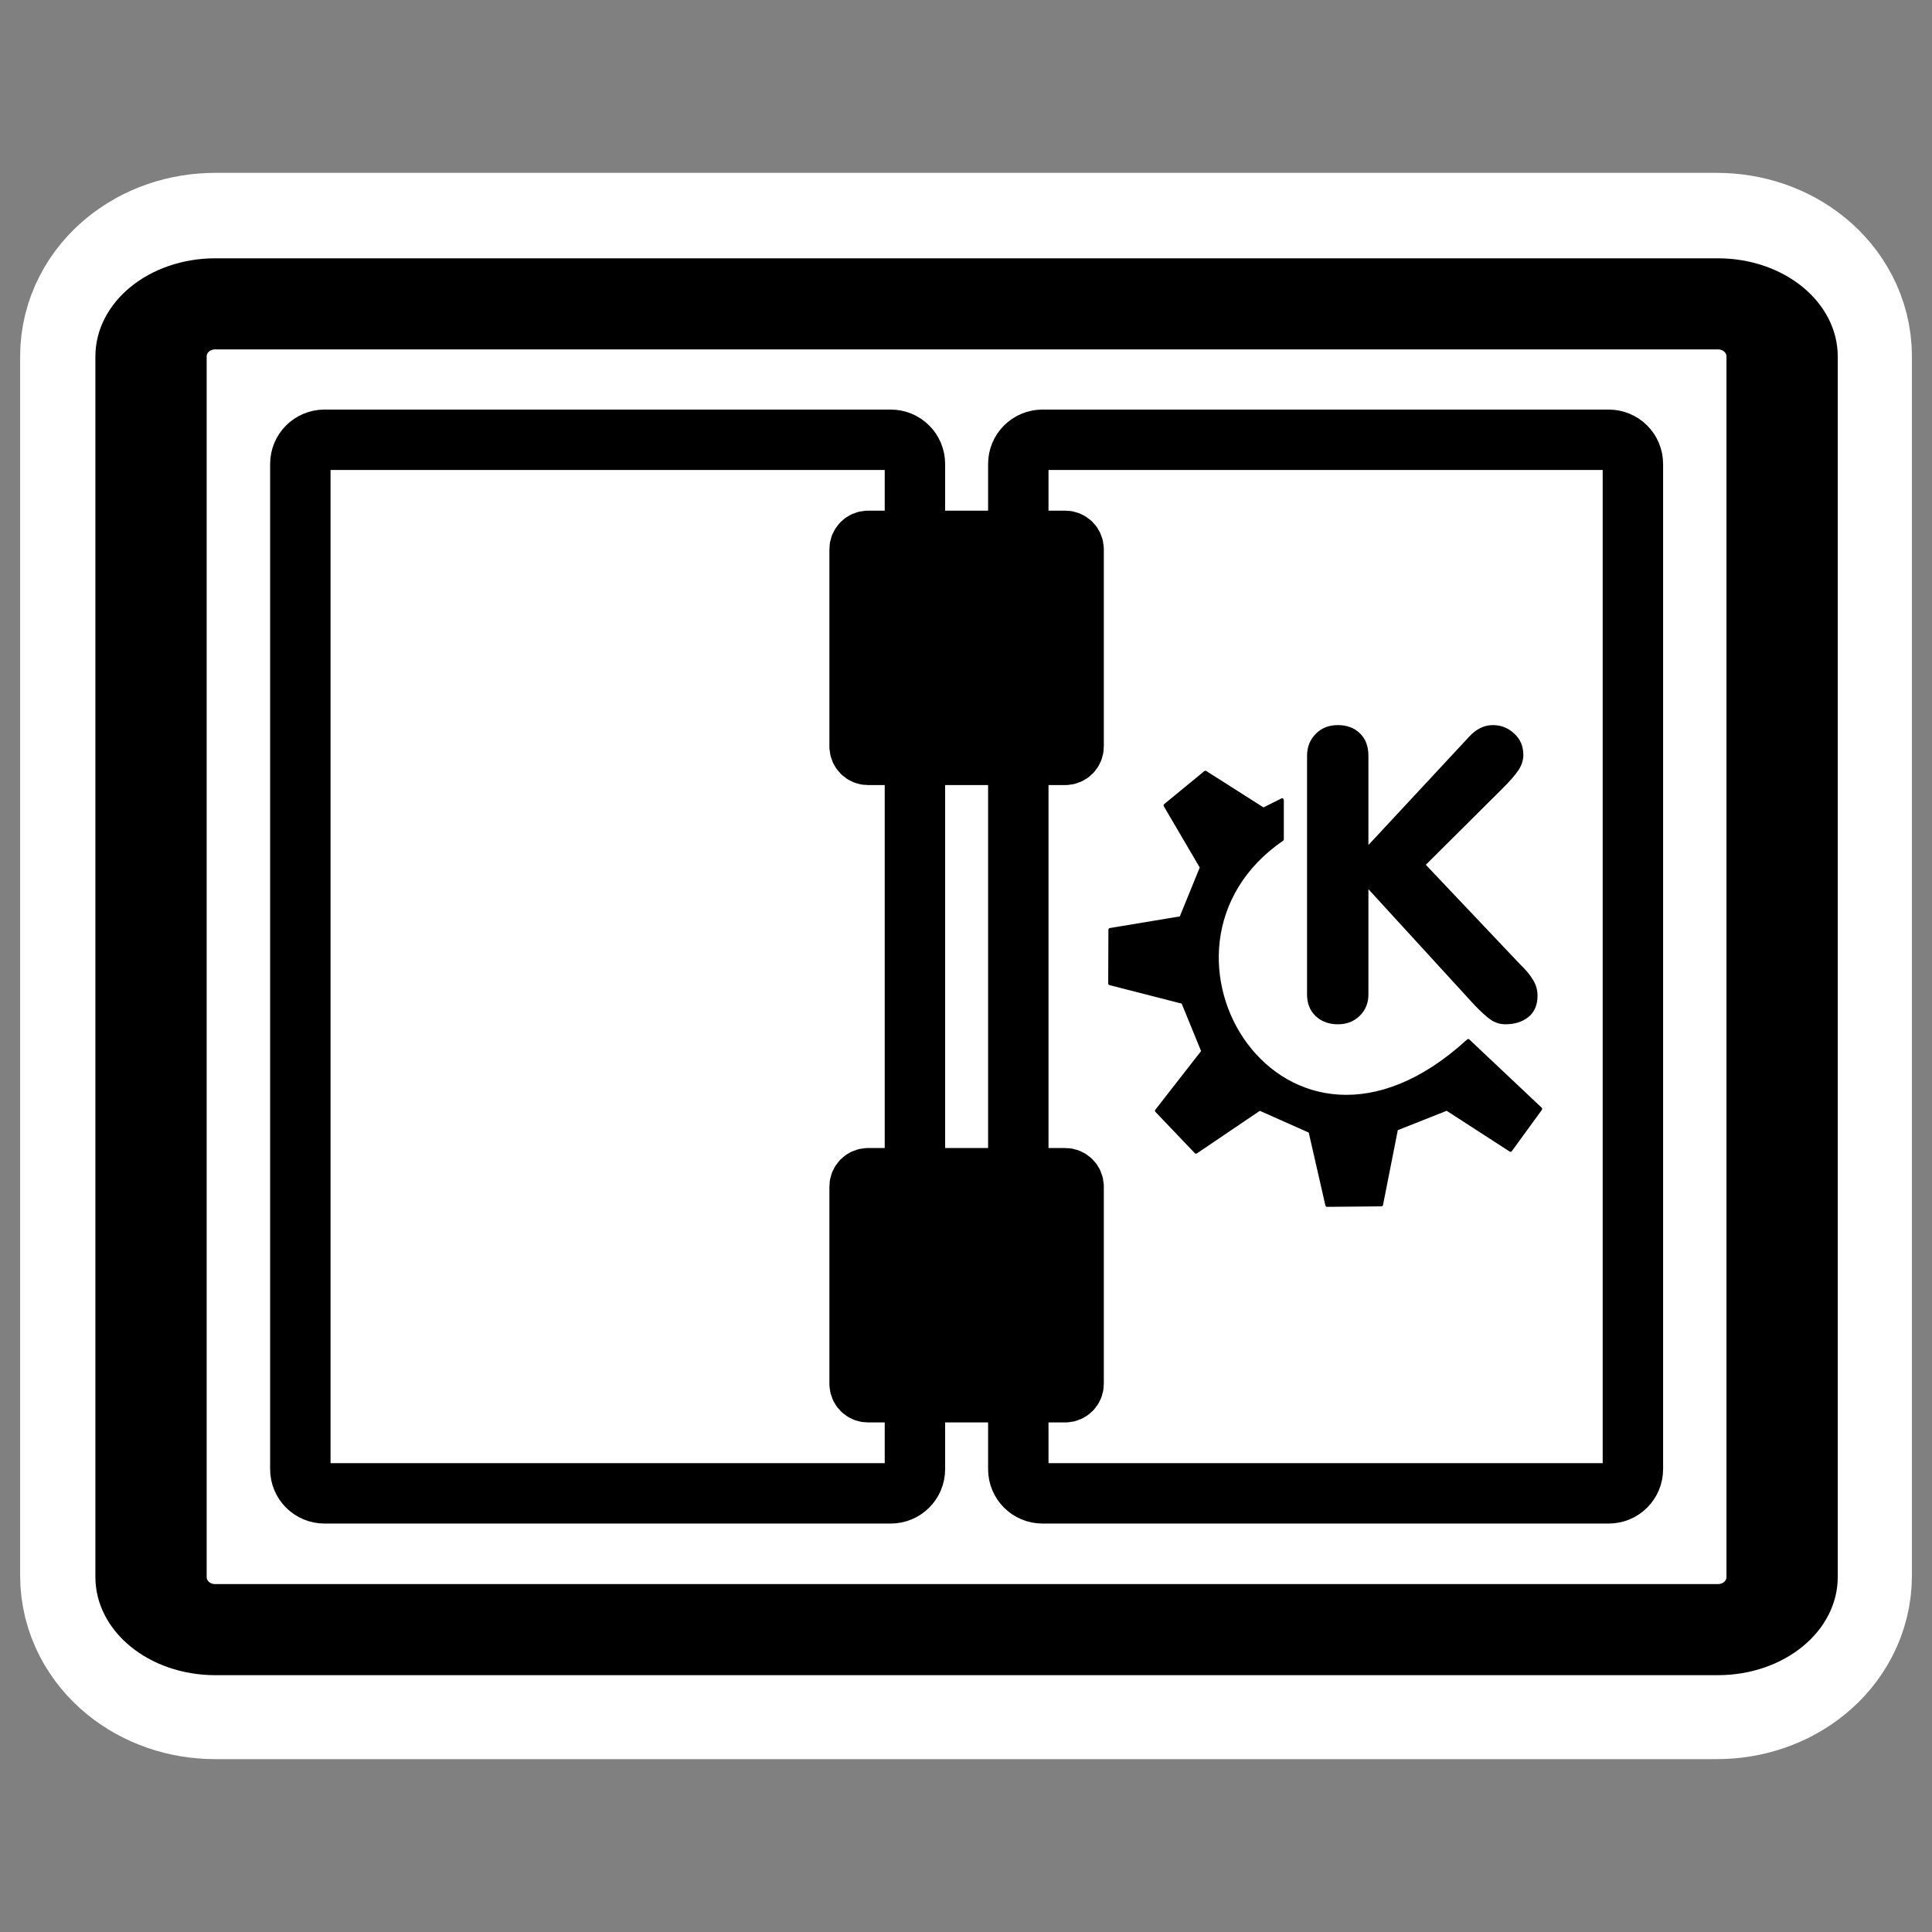 <?xml version="1.0" encoding="UTF-8"?>
<svg _SVGFile__filename="oldscale/actions/toggle_log.svg" version="1.0" viewBox="0 0 60 60" xmlns="http://www.w3.org/2000/svg">
<rect x="0" y="0" width="60" height="60" fill="#808080" stroke="none"/>
<path d="m6.683 9.431c-1.105 0-1.995 0.728-1.995 1.633v37.872c0 0.905 0.89 1.633 1.995 1.633h46.634c1.107 0 1.997-0.728 1.997-1.633v-37.872c0-0.905-0.89-1.633-1.996-1.633h-46.634z" fill="none" stroke="#fff" stroke-linecap="round" stroke-linejoin="round" stroke-width="8.125"/>
<g transform="matrix(.948 0 0 .948 1.54 1.021)">
<path transform="matrix(1.053 0 0 .862 -1.604 4.466)" d="m6.679 5.117c-1.108 0-2 0.892-2 2v46.384c0 1.109 0.892 2.001 2 2.001h46.744c1.108 0 2-0.892 2-2v-46.384c0-1.109-0.892-2.001-2-2.001h-46.744z" fill="#fff" fill-rule="evenodd" stroke="#000" stroke-linecap="round" stroke-linejoin="round" stroke-width="3.462"/>
<path transform="matrix(.999 0 0 .999 .304 5.162)" d="m8.712 8.176c-0.44 0-0.794 0.354-0.794 0.794v32.961c0 0.44 0.354 0.794 0.794 0.794h18.565c0.44 0 0.795-0.354 0.795-0.794v-32.961c0-0.44-0.355-0.794-0.795-0.794h-18.565z" fill="#fff" fill-rule="evenodd" stroke="#000" stroke-linecap="round" stroke-linejoin="round" stroke-width="1.981"/>
<path transform="matrix(.999 0 0 .999 -.954 5.162)" d="m33.515 8.176c-0.44 0-0.794 0.354-0.794 0.794v32.961c0 0.44 0.354 0.794 0.794 0.794h18.565c0.44 0 0.795-0.354 0.795-0.794v-32.961c0-0.44-0.355-0.794-0.795-0.794h-18.565z" fill="#fff" fill-rule="evenodd" stroke="#000" stroke-linecap="round" stroke-linejoin="round" stroke-width="1.981"/>
<path transform="matrix(.999 0 0 .999 .11 5.777)" d="m26.729 10.875c-0.154 0-0.277 0.123-0.277 0.276v6.465c0 0.153 0.123 0.277 0.277 0.277h6.464c0.154 0 0.277-0.124 0.277-0.277v-6.465c0-0.153-0.123-0.276-0.277-0.276h-6.464z" fill-rule="evenodd" stroke="#000" stroke-linejoin="round" stroke-width="1.981"/>
<path transform="matrix(.999 0 0 .999 .11 5.418)" d="m26.729 32.135c-0.154 0-0.277 0.123-0.277 0.276v6.465c0 0.153 0.123 0.277 0.277 0.277h6.464c0.154 0 0.277-0.124 0.277-0.277v-6.465c0-0.153-0.123-0.276-0.277-0.276h-6.464z" fill-rule="evenodd" stroke="#000" stroke-linejoin="round" stroke-width="1.981"/>
<g transform="translate(.276 -.195)">
<path d="m40.918 31.698v-7.818c0-0.288 0.094-0.528 0.282-0.72s0.43-0.288 0.727-0.288c0.296 0 0.537 0.089 0.72 0.268 0.188 0.179 0.281 0.426 0.281 0.74v2.92l3.3-3.548c0.232-0.254 0.491-0.38 0.779-0.38 0.267 0 0.498 0.091 0.694 0.275 0.201 0.179 0.302 0.414 0.302 0.707 0 0.166-0.053 0.329-0.157 0.491-0.105 0.157-0.273 0.351-0.505 0.583l-2.533 2.52 3.096 3.268c0.179 0.17 0.317 0.336 0.413 0.497 0.1 0.157 0.151 0.332 0.151 0.524 0 0.305-0.101 0.539-0.302 0.701-0.2 0.157-0.449 0.235-0.746 0.235-0.175 0-0.334-0.048-0.478-0.144-0.14-0.096-0.319-0.257-0.537-0.484l-3.477-3.798v3.451c0 0.275-0.093 0.506-0.281 0.694-0.188 0.187-0.428 0.281-0.72 0.281-0.293 0-0.535-0.089-0.727-0.268-0.188-0.179-0.282-0.415-0.282-0.707z"/>
<path d="m35.992 35.506 1.288 1.349 2.085-1.41 1.656 0.736 0.552 2.417 1.779-0.016 0.49-2.481 1.656-0.656 2.085 1.349 0.982-1.349-2.367-2.233c-6.065 5.563-11.307-3.012-6.097-6.599v-1.288l-0.613 0.307-1.901-1.209-1.314 1.079 1.191 2.031-0.675 1.656-2.323 0.386-7e-3 1.761 2.392 0.613 0.659 1.61-1.518 1.947z" fill-rule="evenodd" stroke="#000" stroke-linecap="round" stroke-linejoin="round" stroke-width=".111"/>
</g>
</g>
</svg>
